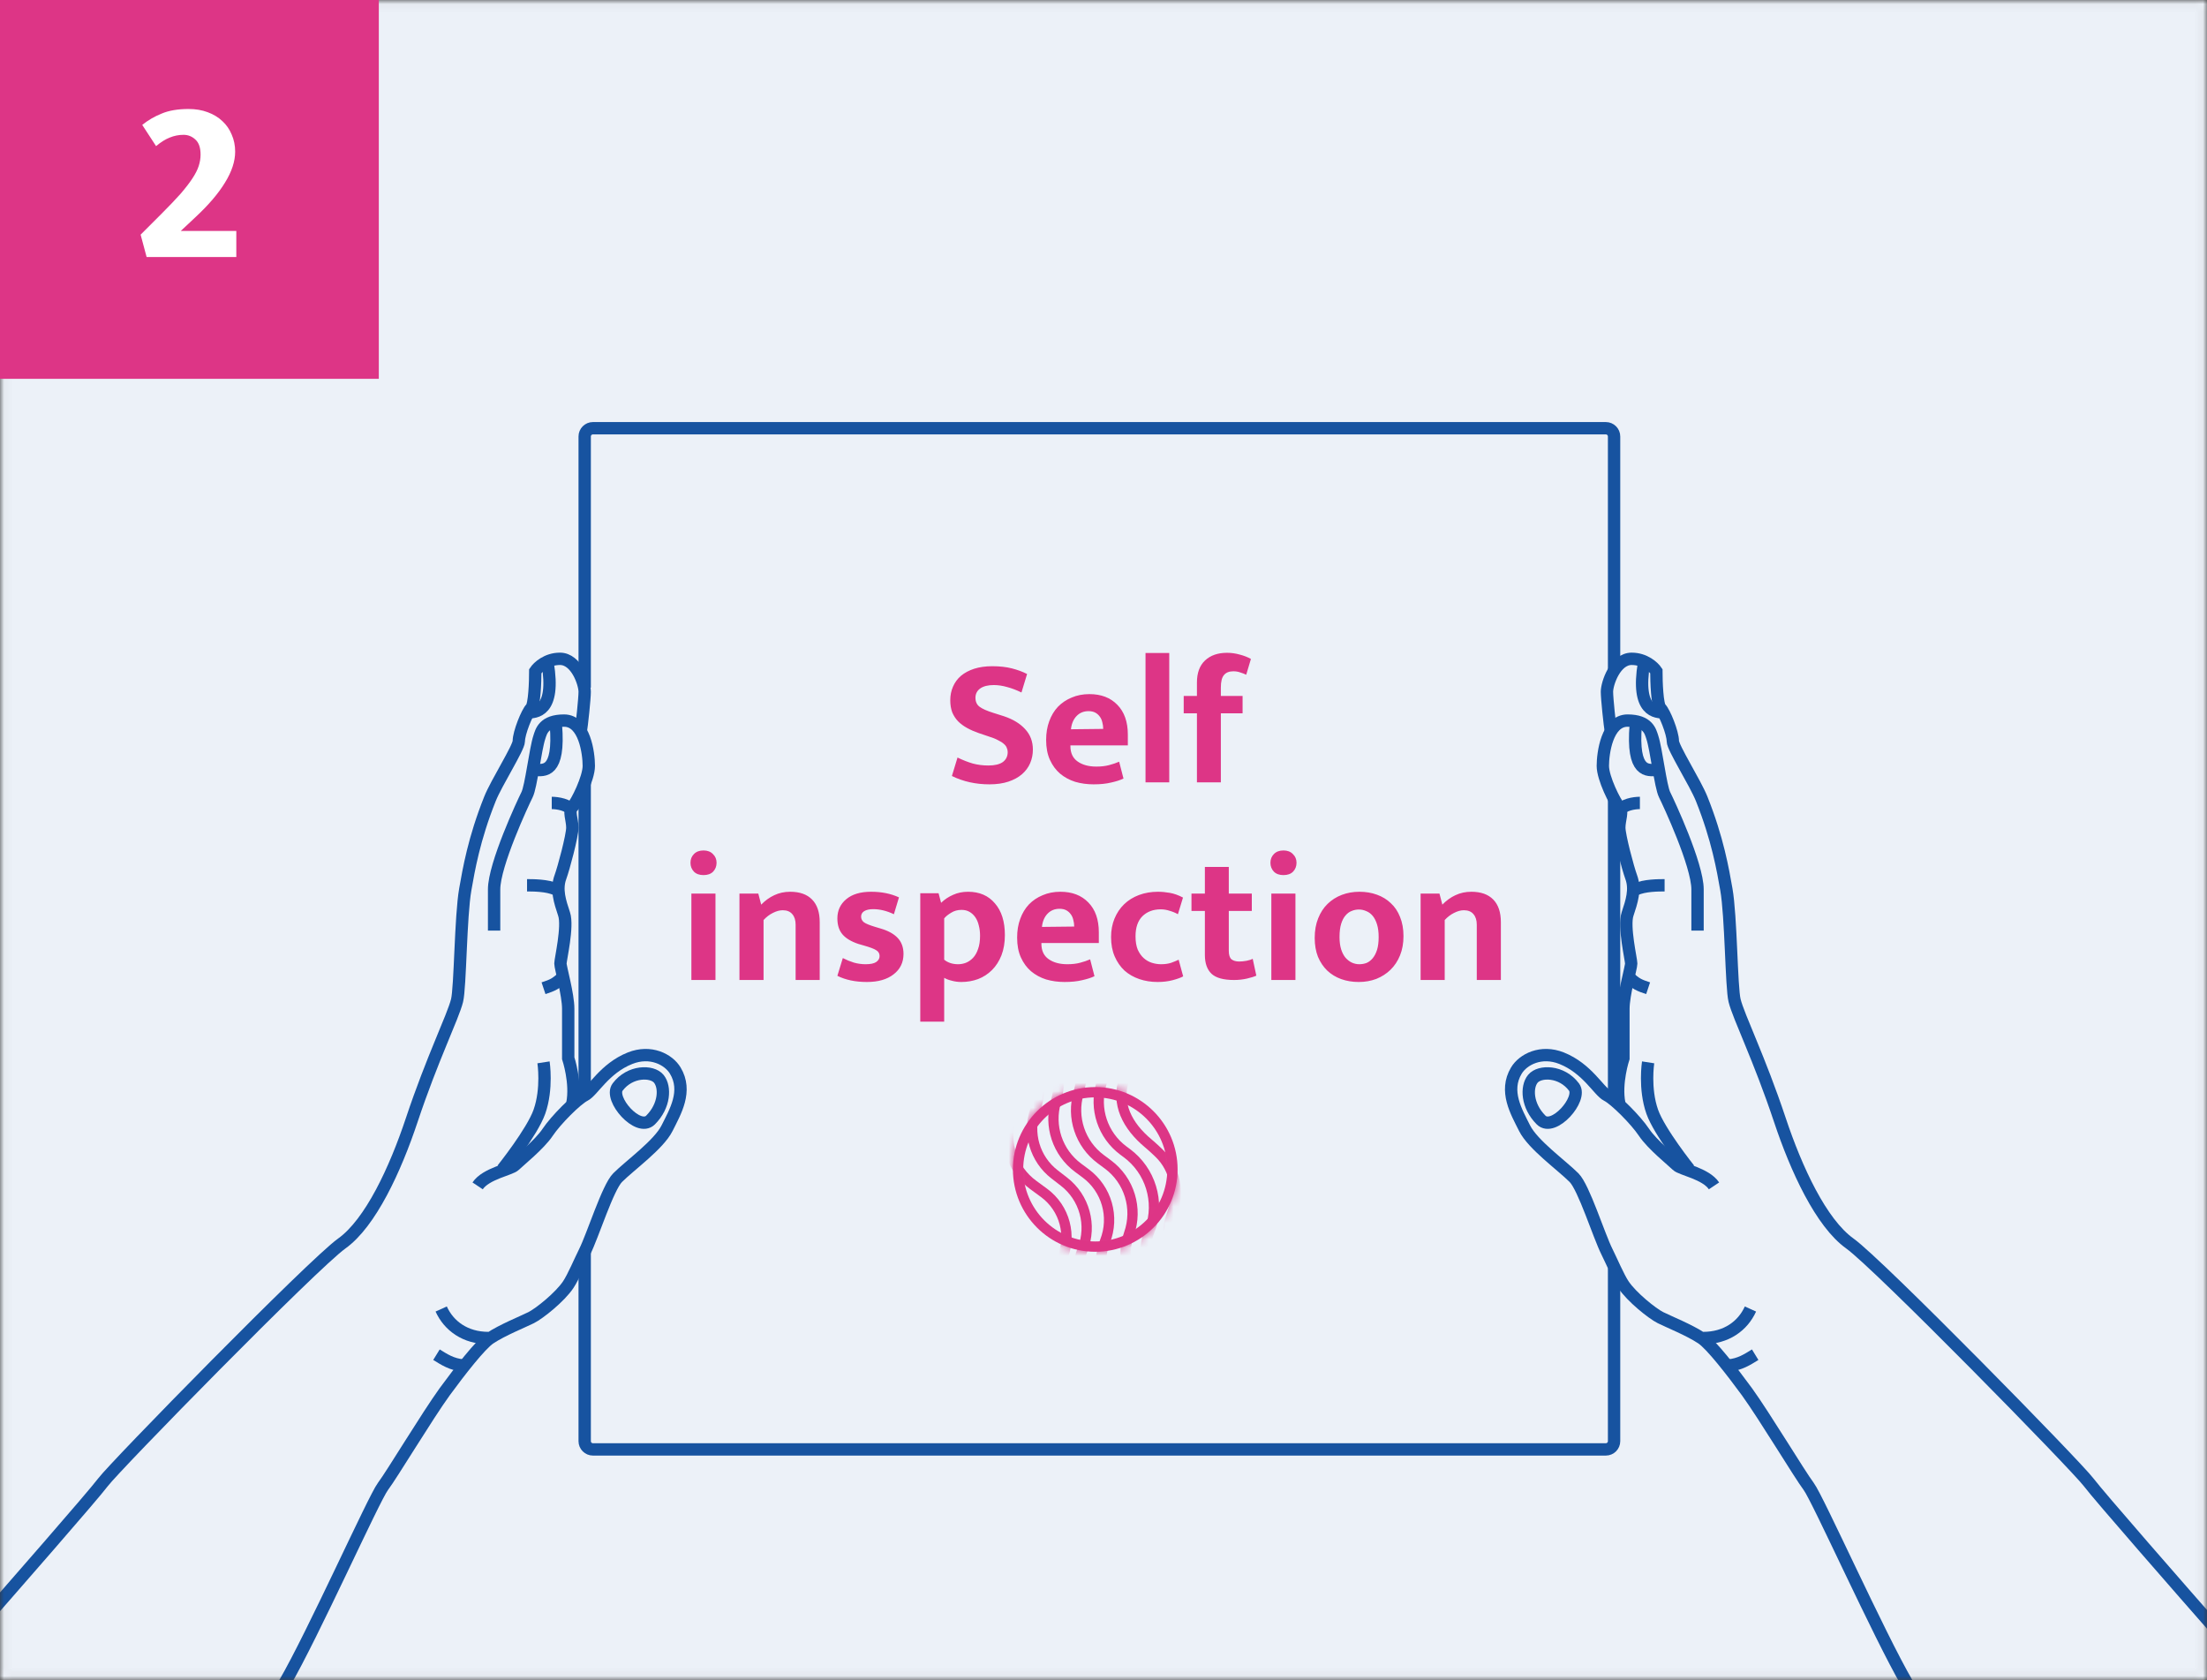<svg xmlns="http://www.w3.org/2000/svg" width="268" height="204" viewBox="0 0 268 204" fill="none"><rect x="0" y="0" width="268" height="204" fill="#333333" stroke="none"/><mask id="mask0_456_58" style="mask-type:alpha" maskUnits="userSpaceOnUse" x="0" y="0" width="268" height="204"><rect x="0.452" y="0.452" width="267.097" height="203.097" fill="#D9D9D9" stroke="black" stroke-width="0.903"></rect></mask><g mask="url(#mask0_456_58)"><path d="M0 0H268V204H0V0Z" fill="#ECF1F8"></path><path d="M34.5 204.5C38 198.5 45.374 182 46.5 180.5C47.626 179 51.833 172 54 169C55.833 166.5 58.323 163.285 59.5 162.5C61 161.5 63.5 160.5 64.5 160C65.5 159.501 68 157.5 69 156C69.62 155.07 70.427 153.145 71 152C72 150 73.8 144.2 75 143C76.5 141.5 80 139 81 137C82 135 83.5 132.5 82 130C81.186 128.644 79 127.5 76.5 128.5C73.386 129.746 72 132.5 71 133C70 133.5 67.5 136.001 66.5 137.5C65.5 139 63 141 62.5 141.5C62 142 59 142.501 58 144" stroke="#1753A0" stroke-width="1.5"></path><path d="M69.5 134C70 131.5 69 128.5 69 128.5C69 128.5 69 124.5 69 122.5C69 120.75 68.055 117.5 68.055 117C68.055 116.5 69 112.5 68.5 111C68 109.5 67.5 108 68.055 106.5C68.442 105.451 69.5 101.5 69.5 100.5C69.5 99.5 69 98.5 69.5 98C70 97.5 71.5 94.5 71.5 93C71.5 91.5 71 87.5 68.5 87.5C66 87.5 65.724 88.829 65.5 89.5C65 91 64.5 95.5 64 96.5C63.5 97.5 60 105 60 108C60 110.4 60 112.333 60 113" stroke="#1753A0" stroke-width="1.5"></path><path d="M70.5 89C70.667 88 71 84.8 71 84C71 83 70 80 68 80C66.4 80 65.333 81 65 81.5C65 82.833 64.9 85.6 64.5 86C64 86.5 63 89 63 90C63 90.8 60.281 95.047 59.5 97C57.547 101.882 56.92 105.626 56.5 108C55.921 111.274 55.9 119.9 55.5 121.5C55 123.5 52.5 128.5 50 136C48.005 141.985 45 148.5 41.5 151C38 153.5 14 178 12.5 180C11.3 181.6 1.333 193 -3.5 198.5" stroke="#1753A0" stroke-width="1.5"></path><path d="M67 97.5C67.667 97.5 69.1 97.7 69.5 98.5" stroke="#1753A0" stroke-width="1.5"></path><path d="M67.5 88C68 94 66 93.5 65 93.5" stroke="#1753A0" stroke-width="1.5"></path><path d="M66.5 80.5C67.5 86.5 65 86.5 64 86.5" stroke="#1753A0" stroke-width="1.5"></path><path d="M64 107.5C64.667 107.5 66.5 107.499 67.5 108" stroke="#1753A0" stroke-width="1.5"></path><path d="M61 142C61 142 64.628 137.47 65.5 135C66.494 132.183 66 129 66 129" stroke="#1753A0" stroke-width="1.5"></path><path d="M68.5 118.5C67.5 119.5 67.061 119.647 66 120" stroke="#1753A0" stroke-width="1.5"></path><path d="M56.265 165.812C54.856 165.691 53.953 165.085 53 164.5" stroke="#1753A0" stroke-width="1.5"></path><path d="M59.306 162.475C56.5 162.475 54.5 161 53.575 158.952" stroke="#1753A0" stroke-width="1.5"></path><path d="M75 132C73.919 133.442 77.5 137.5 79 136C80.73 134.269 80.814 132.002 80 131C79.186 129.999 76.5 130 75 132Z" stroke="#1753A0" stroke-width="1.5"></path><path d="M231.635 204.5C228.135 198.5 220.76 182 219.635 180.5C218.509 179 214.301 172 212.135 169C210.301 166.5 207.811 163.285 206.635 162.5C205.135 161.5 202.635 160.5 201.635 160C200.635 159.501 198.135 157.5 197.135 156C196.514 155.07 195.707 153.145 195.135 152C194.135 150 192.335 144.2 191.135 143C189.635 141.5 186.135 139 185.135 137C184.135 135 182.635 132.5 184.135 130C184.948 128.644 187.135 127.5 189.635 128.5C192.749 129.746 194.135 132.5 195.135 133C196.135 133.5 198.635 136.001 199.635 137.5C200.635 139 203.135 141 203.635 141.5C204.135 142 207.135 142.501 208.135 144" stroke="#1753A0" stroke-width="1.5"></path><path d="M196.635 134C196.135 131.5 197.135 128.5 197.135 128.5C197.135 128.5 197.135 124.5 197.135 122.5C197.135 120.75 198.08 117.5 198.08 117C198.08 116.5 197.135 112.5 197.635 111C198.135 109.5 198.635 108 198.08 106.5C197.692 105.451 196.635 101.5 196.635 100.5C196.635 99.5 197.135 98.5 196.635 98C196.135 97.5 194.635 94.5 194.635 93C194.635 91.5 195.135 87.5 197.635 87.5C200.135 87.5 200.411 88.829 200.635 89.5C201.135 91 201.635 95.5 202.135 96.5C202.635 97.5 206.135 105 206.135 108C206.135 110.4 206.135 112.333 206.135 113" stroke="#1753A0" stroke-width="1.5"></path><path d="M195.635 89C195.468 88 195.135 84.8 195.135 84C195.135 83 196.135 80 198.135 80C199.735 80 200.801 81 201.135 81.5C201.135 82.833 201.235 85.6 201.635 86C202.135 86.5 203.135 89 203.135 90C203.135 90.8 205.854 95.047 206.635 97C208.587 101.882 209.215 105.626 209.635 108C210.214 111.274 210.235 119.9 210.635 121.5C211.135 123.5 213.635 128.5 216.135 136C218.13 141.985 221.135 148.5 224.635 151C228.135 153.5 252.135 178 253.635 180C254.835 181.6 264.801 193 269.635 198.5" stroke="#1753A0" stroke-width="1.5"></path><path d="M199.135 97.5C198.468 97.5 197.035 97.7 196.635 98.5" stroke="#1753A0" stroke-width="1.5"></path><path d="M198.635 88C198.135 94 200.135 93.5 201.135 93.5" stroke="#1753A0" stroke-width="1.5"></path><path d="M199.635 80.5C198.635 86.5 201.135 86.5 202.135 86.5" stroke="#1753A0" stroke-width="1.5"></path><path d="M202.135 107.5C201.468 107.5 199.635 107.499 198.635 108" stroke="#1753A0" stroke-width="1.5"></path><path d="M205.135 142C205.135 142 201.507 137.47 200.635 135C199.641 132.183 200.135 129 200.135 129" stroke="#1753A0" stroke-width="1.5"></path><path d="M197.635 118.5C198.635 119.5 199.074 119.647 200.135 120" stroke="#1753A0" stroke-width="1.5"></path><path d="M209.87 165.812C211.279 165.691 212.181 165.085 213.135 164.5" stroke="#1753A0" stroke-width="1.5"></path><path d="M206.829 162.475C209.635 162.475 211.635 161 212.56 158.952" stroke="#1753A0" stroke-width="1.5"></path><path d="M191.135 132C192.216 133.442 188.635 137.5 187.135 136C185.405 134.269 185.321 132.002 186.135 131C186.949 129.999 189.635 130 191.135 132Z" stroke="#1753A0" stroke-width="1.5"></path><path d="M71 152V175C71 175.552 71.448 176 72 176H195C195.552 176 196 175.552 196 175V154M71 133V114V95M71 83.5V53C71 52.448 71.448 52 72 52H195C195.552 52 196 52.448 196 53V81.5M196 133.5V114V97" stroke="#1753A0" stroke-width="1.5"></path><path d="M120.497 80.898C121.392 80.898 122.184 80.986 122.873 81.162C123.563 81.338 124.179 81.565 124.721 81.844L124.039 84.088C123.438 83.795 122.859 83.575 122.301 83.428C121.744 83.267 121.201 83.186 120.673 83.186C119.969 83.186 119.419 83.325 119.023 83.604C118.642 83.883 118.451 84.257 118.451 84.726C118.451 85.21 118.62 85.577 118.957 85.826C119.295 86.075 119.837 86.317 120.585 86.552L121.905 86.97C123.005 87.337 123.863 87.857 124.479 88.532C125.11 89.207 125.425 90.035 125.425 91.018C125.425 91.605 125.315 92.155 125.095 92.668C124.875 93.181 124.545 93.629 124.105 94.01C123.665 94.391 123.115 94.692 122.455 94.912C121.795 95.132 121.025 95.242 120.145 95.242C118.488 95.242 116.97 94.905 115.591 94.23L116.273 91.986C116.904 92.294 117.52 92.536 118.121 92.712C118.723 92.873 119.353 92.954 120.013 92.954C120.791 92.954 121.377 92.815 121.773 92.536C122.169 92.243 122.367 91.839 122.367 91.326C122.367 91.15 122.331 90.981 122.257 90.82C122.199 90.644 122.081 90.483 121.905 90.336C121.729 90.175 121.487 90.021 121.179 89.874C120.886 89.713 120.497 89.559 120.013 89.412L118.847 89.016C118.334 88.84 117.865 88.635 117.439 88.4C117.014 88.165 116.647 87.894 116.339 87.586C116.046 87.278 115.811 86.919 115.635 86.508C115.474 86.083 115.393 85.591 115.393 85.034C115.393 84.433 115.503 83.883 115.723 83.384C115.943 82.871 116.266 82.431 116.691 82.064C117.131 81.697 117.667 81.411 118.297 81.206C118.943 81.001 119.676 80.898 120.497 80.898ZM136.956 90.512H129.982V90.6C129.982 91.436 130.275 92.059 130.862 92.47C131.449 92.881 132.204 93.086 133.128 93.086C133.715 93.086 134.228 93.027 134.668 92.91C135.123 92.793 135.533 92.653 135.9 92.492L136.428 94.538C136.032 94.729 135.533 94.89 134.932 95.022C134.331 95.169 133.619 95.242 132.798 95.242C132.006 95.242 131.258 95.139 130.554 94.934C129.865 94.714 129.256 94.384 128.728 93.944C128.215 93.504 127.804 92.947 127.496 92.272C127.188 91.597 127.034 90.791 127.034 89.852C127.034 89.016 127.159 88.261 127.408 87.586C127.657 86.897 128.009 86.31 128.464 85.826C128.933 85.342 129.491 84.968 130.136 84.704C130.781 84.425 131.5 84.286 132.292 84.286C133.715 84.286 134.844 84.719 135.68 85.584C136.531 86.449 136.956 87.659 136.956 89.214V90.512ZM133.964 88.51C133.964 88.231 133.927 87.96 133.854 87.696C133.795 87.432 133.693 87.205 133.546 87.014C133.399 86.809 133.216 86.647 132.996 86.53C132.776 86.413 132.505 86.354 132.182 86.354C131.595 86.354 131.111 86.552 130.73 86.948C130.349 87.344 130.121 87.879 130.048 88.554L133.964 88.51ZM139.102 95V79.292H141.984V95H139.102ZM148.998 79.27C149.526 79.27 150.046 79.343 150.56 79.49C151.073 79.622 151.52 79.798 151.902 80.018L151.33 81.932C151.08 81.815 150.831 81.719 150.582 81.646C150.332 81.558 150.061 81.514 149.768 81.514C149.254 81.514 148.873 81.668 148.624 81.976C148.374 82.269 148.25 82.775 148.25 83.494V84.506H150.89V86.618H148.25V95H145.346V86.618H143.74V84.506H145.346V82.878C145.346 81.705 145.676 80.81 146.336 80.194C146.996 79.578 147.883 79.27 148.998 79.27ZM83.956 119V108.506H86.882V119H83.956ZM85.43 106.262C84.931 106.262 84.542 106.123 84.264 105.844C83.985 105.551 83.846 105.191 83.846 104.766C83.846 104.341 83.985 103.989 84.264 103.71C84.542 103.417 84.931 103.27 85.43 103.27C85.914 103.27 86.295 103.417 86.574 103.71C86.867 103.989 87.014 104.341 87.014 104.766C87.014 105.191 86.874 105.551 86.596 105.844C86.317 106.123 85.928 106.262 85.43 106.262ZM92.72 119H89.794V108.506H92.082L92.434 109.848C92.918 109.349 93.446 108.968 94.018 108.704C94.604 108.425 95.25 108.286 95.954 108.286C97.112 108.286 98 108.601 98.616 109.232C99.232 109.863 99.54 110.779 99.54 111.982V119H96.614V112.29C96.614 111.747 96.482 111.322 96.218 111.014C95.954 110.691 95.565 110.53 95.052 110.53C94.67 110.53 94.267 110.64 93.842 110.86C93.431 111.065 93.057 111.351 92.72 111.718V119ZM108.548 111.014C107.682 110.603 106.846 110.398 106.04 110.398C105.57 110.398 105.204 110.479 104.94 110.64C104.69 110.801 104.566 111.021 104.566 111.3C104.566 111.579 104.676 111.806 104.896 111.982C105.13 112.158 105.592 112.349 106.282 112.554L106.942 112.752C107.851 113.016 108.54 113.397 109.01 113.896C109.479 114.395 109.714 115.04 109.714 115.832C109.714 116.873 109.31 117.702 108.504 118.318C107.712 118.934 106.634 119.242 105.27 119.242C103.876 119.242 102.681 118.993 101.684 118.494L102.344 116.338C102.769 116.558 103.216 116.741 103.686 116.888C104.155 117.02 104.632 117.086 105.116 117.086C105.702 117.086 106.128 116.998 106.392 116.822C106.67 116.631 106.81 116.389 106.81 116.096C106.81 115.788 106.678 115.553 106.414 115.392C106.15 115.216 105.651 115.025 104.918 114.82L104.236 114.622C103.356 114.329 102.71 113.94 102.3 113.456C101.889 112.972 101.684 112.327 101.684 111.52C101.684 110.567 102.043 109.789 102.762 109.188C103.48 108.587 104.485 108.286 105.776 108.286C107.052 108.286 108.181 108.513 109.164 108.968L108.548 111.014ZM116.722 119.242C116.341 119.242 115.959 119.191 115.578 119.088C115.211 119 114.903 118.883 114.654 118.736V124.06H111.75V108.462H113.972L114.28 109.628C114.705 109.217 115.189 108.895 115.732 108.66C116.275 108.411 116.883 108.286 117.558 108.286C118.937 108.286 120.022 108.755 120.814 109.694C121.621 110.618 122.024 111.901 122.024 113.544C122.024 114.468 121.885 115.289 121.606 116.008C121.327 116.712 120.946 117.306 120.462 117.79C119.978 118.274 119.413 118.641 118.768 118.89C118.123 119.125 117.441 119.242 116.722 119.242ZM116.766 110.486C116.282 110.486 115.857 110.603 115.49 110.838C115.123 111.058 114.845 111.285 114.654 111.52V116.536C115.109 116.903 115.673 117.086 116.348 117.086C116.671 117.086 116.986 117.027 117.294 116.91C117.617 116.778 117.903 116.58 118.152 116.316C118.416 116.037 118.621 115.678 118.768 115.238C118.929 114.798 119.01 114.263 119.01 113.632C119.01 113.177 118.959 112.759 118.856 112.378C118.768 111.997 118.629 111.667 118.438 111.388C118.247 111.109 118.013 110.889 117.734 110.728C117.455 110.567 117.133 110.486 116.766 110.486ZM133.433 114.512H126.459V114.6C126.459 115.436 126.752 116.059 127.339 116.47C127.925 116.881 128.681 117.086 129.605 117.086C130.191 117.086 130.705 117.027 131.145 116.91C131.599 116.793 132.01 116.653 132.377 116.492L132.905 118.538C132.509 118.729 132.01 118.89 131.409 119.022C130.807 119.169 130.096 119.242 129.275 119.242C128.483 119.242 127.735 119.139 127.031 118.934C126.341 118.714 125.733 118.384 125.205 117.944C124.691 117.504 124.281 116.947 123.973 116.272C123.665 115.597 123.511 114.791 123.511 113.852C123.511 113.016 123.635 112.261 123.885 111.586C124.134 110.897 124.486 110.31 124.941 109.826C125.41 109.342 125.967 108.968 126.613 108.704C127.258 108.425 127.977 108.286 128.769 108.286C130.191 108.286 131.321 108.719 132.157 109.584C133.007 110.449 133.433 111.659 133.433 113.214V114.512ZM130.441 112.51C130.441 112.231 130.404 111.96 130.331 111.696C130.272 111.432 130.169 111.205 130.023 111.014C129.876 110.809 129.693 110.647 129.473 110.53C129.253 110.413 128.981 110.354 128.659 110.354C128.072 110.354 127.588 110.552 127.207 110.948C126.825 111.344 126.598 111.879 126.525 112.554L130.441 112.51ZM140.991 117.086C141.46 117.086 141.871 117.027 142.223 116.91C142.59 116.778 142.89 116.653 143.125 116.536L143.675 118.56C143.382 118.721 142.956 118.875 142.399 119.022C141.842 119.169 141.233 119.242 140.573 119.242C139.781 119.242 139.04 119.125 138.351 118.89C137.662 118.655 137.06 118.311 136.547 117.856C136.048 117.387 135.652 116.815 135.359 116.14C135.066 115.465 134.919 114.681 134.919 113.786C134.919 112.965 135.058 112.217 135.337 111.542C135.616 110.867 136.004 110.288 136.503 109.804C137.002 109.32 137.603 108.946 138.307 108.682C139.011 108.418 139.781 108.286 140.617 108.286C141.072 108.286 141.548 108.33 142.047 108.418C142.56 108.506 143.096 108.697 143.653 108.99L143.037 111.014C142.729 110.838 142.392 110.699 142.025 110.596C141.673 110.479 141.314 110.42 140.947 110.42C140.038 110.42 139.297 110.699 138.725 111.256C138.168 111.813 137.889 112.627 137.889 113.698C137.889 114.329 137.977 114.864 138.153 115.304C138.344 115.729 138.586 116.074 138.879 116.338C139.172 116.602 139.502 116.793 139.869 116.91C140.236 117.027 140.61 117.086 140.991 117.086ZM152.009 110.618H149.215V115.458C149.215 115.957 149.325 116.301 149.545 116.492C149.78 116.668 150.088 116.756 150.469 116.756C150.762 116.756 151.063 116.727 151.371 116.668C151.679 116.609 151.928 116.529 152.119 116.426L152.559 118.472C152.31 118.589 151.936 118.707 151.437 118.824C150.938 118.941 150.41 119 149.853 119C148.577 119 147.668 118.751 147.125 118.252C146.582 117.739 146.311 116.976 146.311 115.964V110.618H144.683V108.506H146.311V105.272H149.215V108.506H152.009V110.618ZM154.381 119V108.506H157.307V119H154.381ZM155.855 106.262C155.357 106.262 154.968 106.123 154.689 105.844C154.411 105.551 154.271 105.191 154.271 104.766C154.271 104.341 154.411 103.989 154.689 103.71C154.968 103.417 155.357 103.27 155.855 103.27C156.339 103.27 156.721 103.417 156.999 103.71C157.293 103.989 157.439 104.341 157.439 104.766C157.439 105.191 157.3 105.551 157.021 105.844C156.743 106.123 156.354 106.262 155.855 106.262ZM170.427 113.676C170.427 114.541 170.288 115.319 170.009 116.008C169.731 116.697 169.342 117.284 168.843 117.768C168.359 118.237 167.787 118.604 167.127 118.868C166.467 119.117 165.756 119.242 164.993 119.242C164.231 119.242 163.519 119.125 162.859 118.89C162.214 118.655 161.649 118.311 161.165 117.856C160.696 117.401 160.322 116.844 160.043 116.184C159.779 115.509 159.647 114.747 159.647 113.896C159.647 113.001 159.787 112.209 160.065 111.52C160.344 110.816 160.725 110.229 161.209 109.76C161.708 109.276 162.287 108.909 162.947 108.66C163.607 108.411 164.319 108.286 165.081 108.286C165.844 108.286 166.548 108.403 167.193 108.638C167.853 108.873 168.418 109.217 168.887 109.672C169.371 110.112 169.745 110.669 170.009 111.344C170.288 112.019 170.427 112.796 170.427 113.676ZM167.413 113.786C167.413 113.185 167.347 112.671 167.215 112.246C167.083 111.821 166.907 111.476 166.687 111.212C166.467 110.948 166.211 110.757 165.917 110.64C165.624 110.508 165.323 110.442 165.015 110.442C164.707 110.442 164.414 110.501 164.135 110.618C163.857 110.721 163.607 110.904 163.387 111.168C163.167 111.417 162.991 111.755 162.859 112.18C162.727 112.605 162.661 113.141 162.661 113.786C162.661 114.358 162.727 114.857 162.859 115.282C162.991 115.693 163.167 116.03 163.387 116.294C163.622 116.558 163.879 116.756 164.157 116.888C164.451 117.02 164.751 117.086 165.059 117.086C165.367 117.086 165.661 117.035 165.939 116.932C166.218 116.815 166.467 116.624 166.687 116.36C166.907 116.096 167.083 115.759 167.215 115.348C167.347 114.923 167.413 114.402 167.413 113.786ZM175.434 119H172.508V108.506H174.796L175.148 109.848C175.632 109.349 176.16 108.968 176.732 108.704C177.319 108.425 177.964 108.286 178.668 108.286C179.827 108.286 180.714 108.601 181.33 109.232C181.946 109.863 182.254 110.779 182.254 111.982V119H179.328V112.29C179.328 111.747 179.196 111.322 178.932 111.014C178.668 110.691 178.28 110.53 177.766 110.53C177.385 110.53 176.982 110.64 176.556 110.86C176.146 111.065 175.772 111.351 175.434 111.718V119Z" fill="#DD3586"></path><circle cx="132.999" cy="141.999" r="9.999" fill="#ECF1F8"></circle><mask id="mask1_456_58" style="mask-type:alpha" maskUnits="userSpaceOnUse" x="123" y="132" width="20" height="20"><circle cx="132.999" cy="142.001" r="9.999" fill="#DD3586"></circle></mask><g mask="url(#mask1_456_58)"><path fill-rule="evenodd" clip-rule="evenodd" d="M150.553 160.099L145.124 156.809C141.848 154.824 140.429 150.801 141.734 147.2C142.589 144.842 142.098 142.21 140.337 140.502L140.772 140.054L140.337 140.502C139.979 140.155 139.627 139.827 139.302 139.545C139.215 139.47 139.125 139.393 139.031 139.314C136.412 137.12 134.767 134.2 135.936 130.741C136.815 128.141 135.799 124.785 133.592 123.192L128.773 119.712L129.505 118.699L134.324 122.178C136.993 124.106 138.168 128.044 137.12 131.141C136.184 133.909 137.415 136.33 139.834 138.356C139.933 138.439 140.029 138.521 140.122 138.602C140.469 138.904 140.838 139.248 141.207 139.605C143.36 141.692 143.913 144.857 142.909 147.626C141.807 150.667 143.005 154.064 145.772 155.74L151.201 159.03L150.553 160.099Z" fill="#DD3586"></path><path fill-rule="evenodd" clip-rule="evenodd" d="M147.804 161.145L141.741 157.471C138.87 155.732 137.735 152.135 139.083 149.064C140.171 145.953 139.111 142.494 136.464 140.527L136.039 140.211C133.332 138.201 132.169 134.715 133.125 131.481C133.941 128.719 132.925 125.741 130.589 124.055L126.024 120.758L126.756 119.744L131.321 123.041C134.087 125.038 135.29 128.564 134.323 131.836C133.516 134.566 134.499 137.51 136.784 139.208L137.209 139.524C140.303 141.822 141.538 145.868 140.254 149.502L140.246 149.525L140.236 149.547C139.127 152.048 140.049 154.984 142.389 156.402L148.452 160.076L147.804 161.145Z" fill="#DD3586"></path><path fill-rule="evenodd" clip-rule="evenodd" d="M145.06 162.191L139.989 159.181C136.694 157.225 135.24 153.215 136.514 149.603C137.504 146.799 136.551 143.677 134.164 141.903L133.29 141.254C130.583 139.244 129.419 135.758 130.375 132.524C131.192 129.761 130.176 126.784 127.84 125.098L123.275 121.801L124.006 120.787L128.572 124.084C131.338 126.081 132.541 129.607 131.574 132.879C130.767 135.609 131.75 138.553 134.035 140.251L134.909 140.9C137.736 143 138.865 146.698 137.693 150.019C136.617 153.069 137.845 156.455 140.627 158.106L145.698 161.116L145.06 162.191Z" fill="#DD3586"></path><path fill-rule="evenodd" clip-rule="evenodd" d="M142.306 163.232L136.766 159.875C133.568 157.937 132.233 153.975 133.607 150.497C134.673 147.796 133.795 144.716 131.464 142.984L130.54 142.298C127.834 140.287 126.67 136.801 127.626 133.568C128.443 130.805 127.426 127.828 125.091 126.141L120.525 122.844L121.257 121.831L125.822 125.128C128.588 127.125 129.792 130.651 128.825 133.922C128.017 136.653 129 139.597 131.286 141.295L132.209 141.981C134.994 144.049 136.043 147.73 134.769 150.956C133.619 153.867 134.737 157.184 137.414 158.806L142.953 162.163L142.306 163.232Z" fill="#DD3586"></path><path fill-rule="evenodd" clip-rule="evenodd" d="M139.557 164.277L134.065 160.949C130.839 158.995 129.493 154.999 130.879 151.491C131.94 148.805 131.097 145.741 128.811 143.975L127.677 143.099C125.066 141.083 124.046 137.618 125.147 134.508C126.134 131.723 125.081 128.626 122.602 127.019L117.803 123.908L118.483 122.859L123.282 125.97C126.246 127.891 127.505 131.596 126.326 134.925C125.405 137.526 126.258 140.424 128.441 142.11L129.575 142.986C132.301 145.092 133.307 148.746 132.041 151.95C130.88 154.891 132.008 158.241 134.713 159.88L140.205 163.208L139.557 164.277Z" fill="#DD3586"></path><path fill-rule="evenodd" clip-rule="evenodd" d="M136.808 165.32L131.228 161.939C128.076 160.029 126.841 156.07 128.348 152.706C129.515 150.104 128.706 147.04 126.407 145.352L125.075 144.374C122.352 142.374 121.175 138.881 122.133 135.641C122.947 132.887 121.934 129.92 119.606 128.238L115.028 124.933L115.759 123.919L120.337 127.225C123.096 129.217 124.296 132.733 123.331 135.996C122.523 138.731 123.516 141.679 125.815 143.367L127.147 144.345C129.92 146.381 130.896 150.077 129.489 153.218C128.24 156.005 129.263 159.287 131.876 160.87L137.456 164.251L136.808 165.32Z" fill="#DD3586"></path></g><path fill-rule="evenodd" clip-rule="evenodd" d="M132.999 150.75C137.831 150.75 141.748 146.833 141.748 142.001C141.748 137.169 137.831 133.252 132.999 133.252C128.167 133.252 124.25 137.169 124.25 142.001C124.25 146.833 128.167 150.75 132.999 150.75ZM132.999 152C138.521 152 142.998 147.523 142.998 142.001C142.998 136.479 138.521 132.002 132.999 132.002C127.477 132.002 123 136.479 123 142.001C123 147.523 127.477 152 132.999 152Z" fill="#DD3586"></path></g><rect width="46" height="46" fill="#DD3586"></rect><path d="M22.284 16.371C21.705 16.371 21.145 16.483 20.604 16.707C20.081 16.912 19.53 17.257 18.952 17.743L17.272 15.167C17.962 14.607 18.746 14.149 19.624 13.795C20.501 13.421 21.593 13.235 22.9 13.235C23.758 13.235 24.533 13.365 25.224 13.627C25.933 13.888 26.53 14.252 27.016 14.719C27.501 15.167 27.874 15.708 28.136 16.343C28.416 16.977 28.556 17.668 28.556 18.415C28.556 19.591 28.145 20.841 27.324 22.167C26.521 23.492 25.326 24.892 23.74 26.367L21.948 28.047H28.696V31.211H17.804L17.076 28.495L19.652 25.919C20.566 25.004 21.322 24.211 21.92 23.539C22.517 22.848 22.993 22.232 23.348 21.691C23.721 21.131 23.982 20.617 24.132 20.151C24.281 19.684 24.356 19.227 24.356 18.779C24.356 17.939 24.15 17.332 23.74 16.959C23.329 16.567 22.844 16.371 22.284 16.371Z" fill="white"></path></svg>